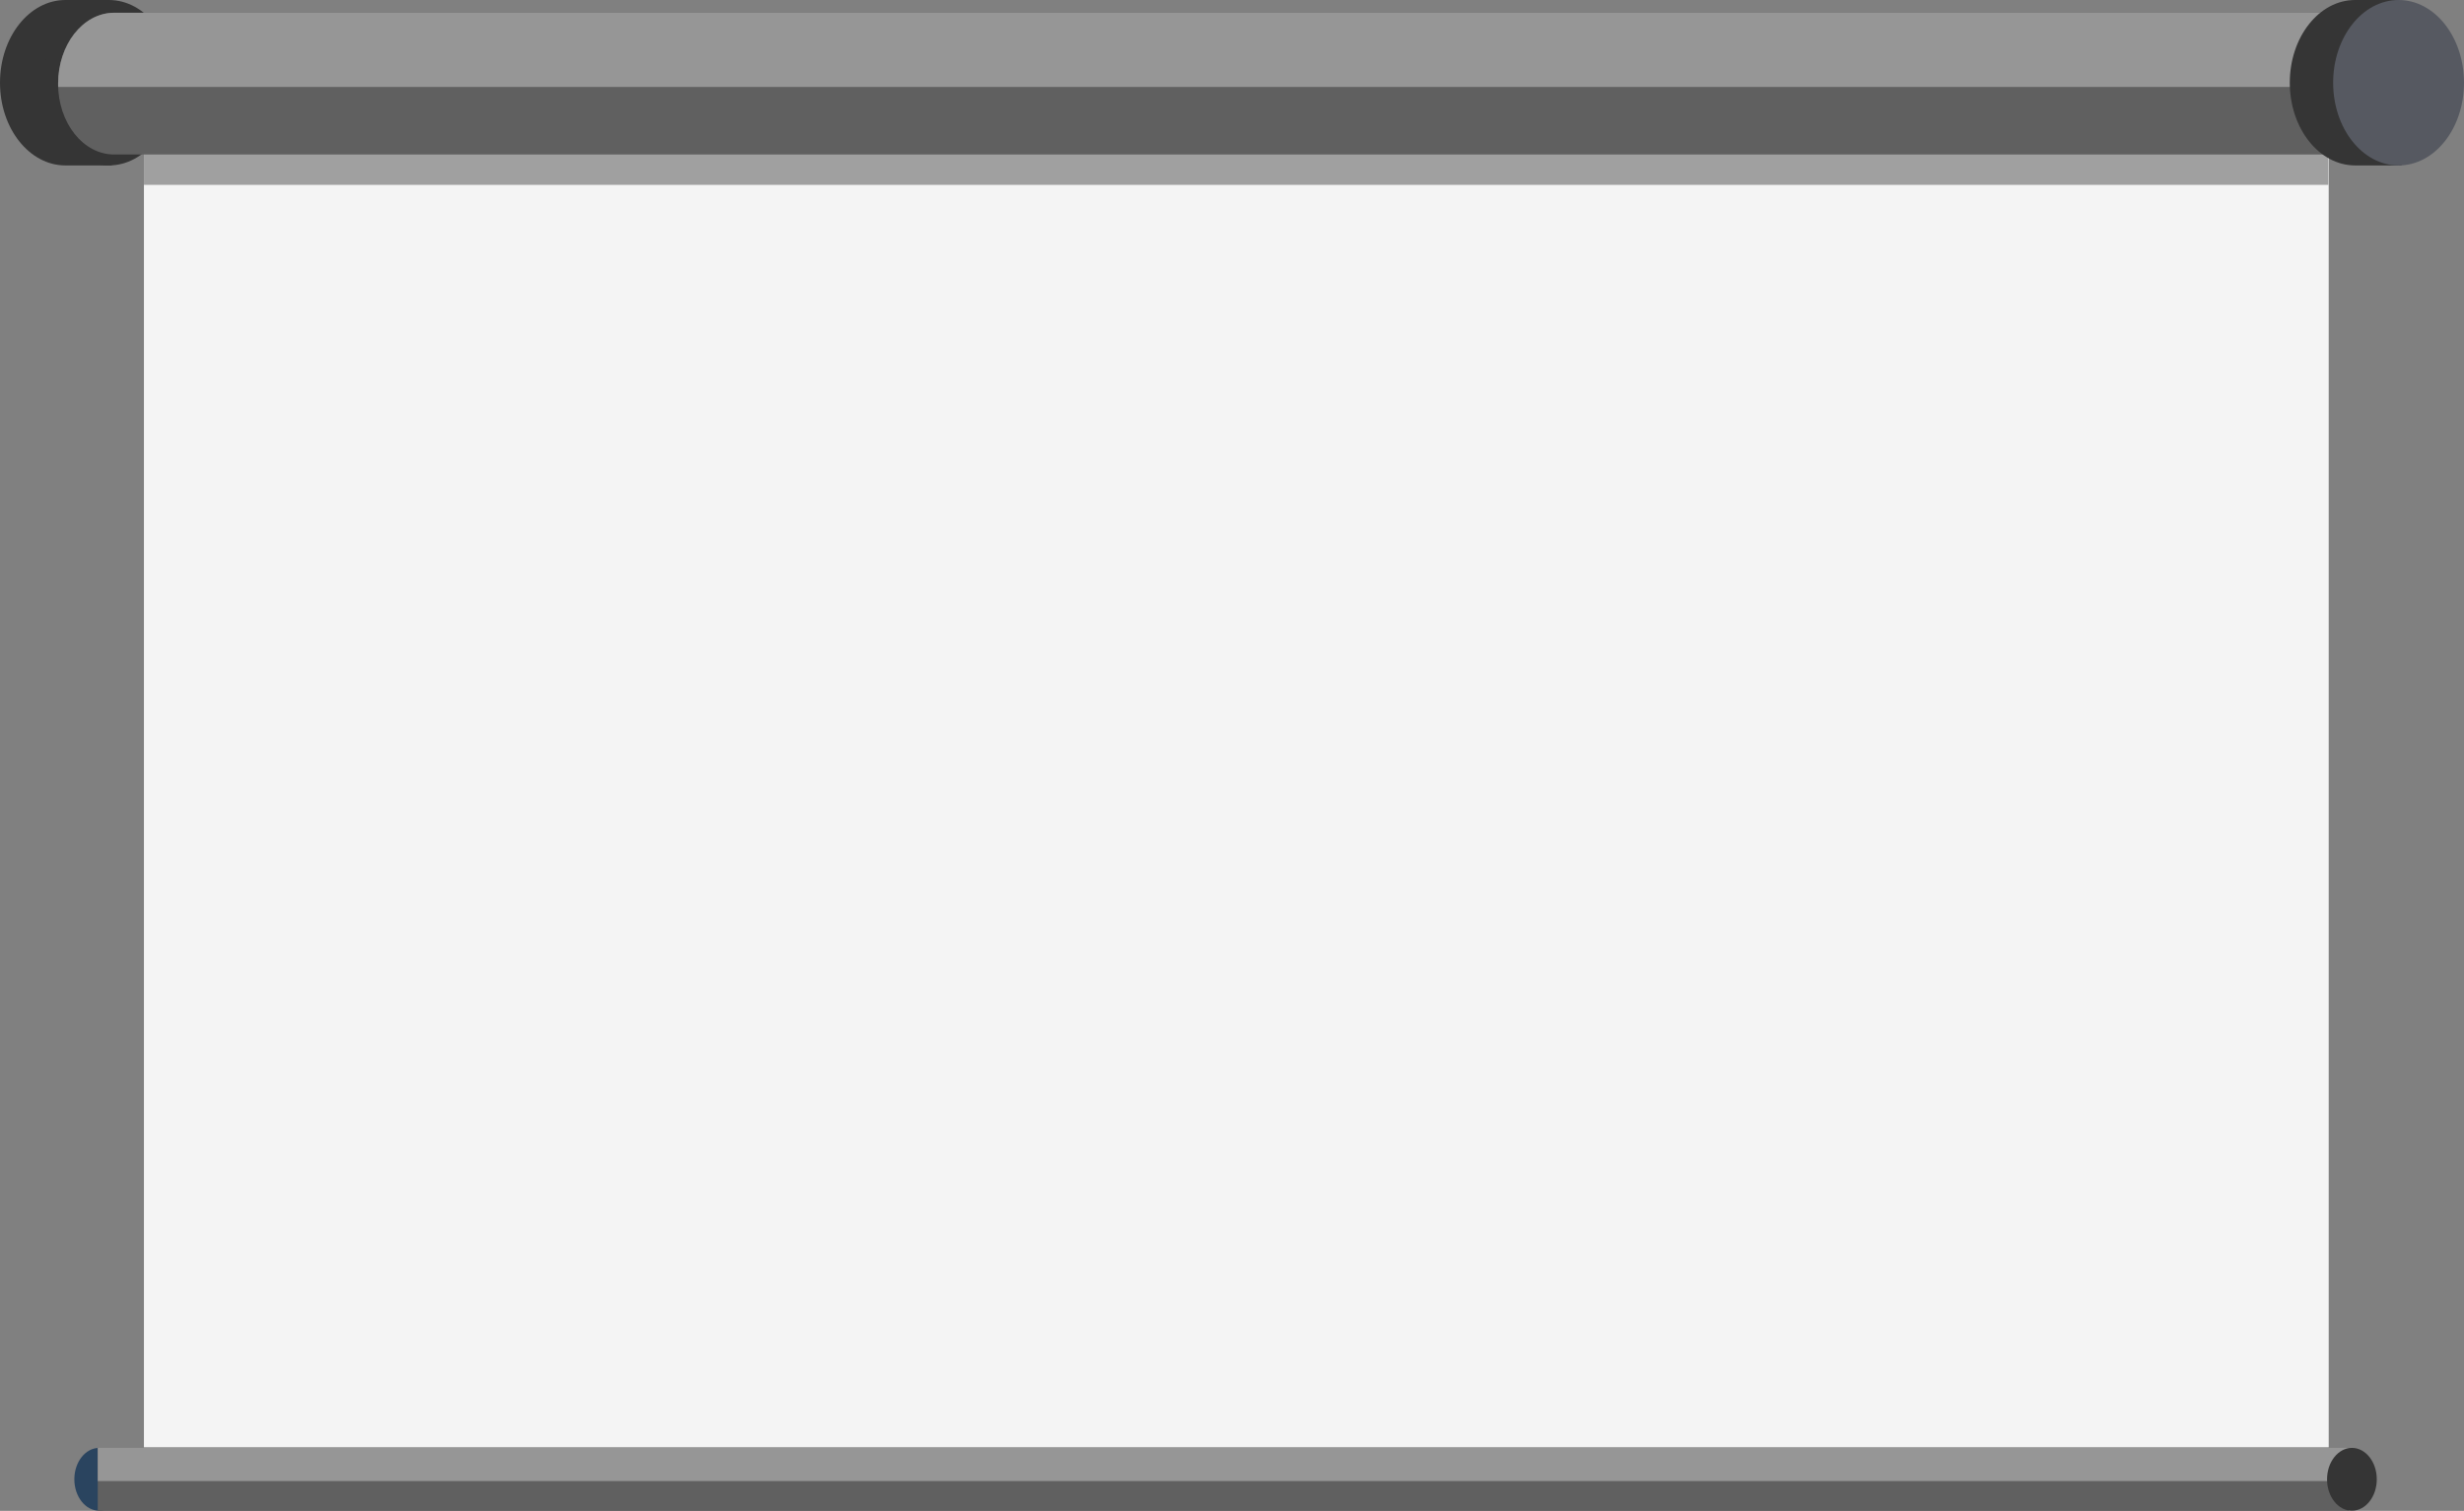 <svg xmlns="http://www.w3.org/2000/svg" viewBox="0 0 727.43 446.02"><rect x="0" y="0" width="727.43" height="446.02" fill="#808080" stroke="none"/><defs><style>.cls-1{isolation:isolate;}.cls-2{fill:#2a445f;}.cls-3{fill:#f4f4f4;}.cls-4{fill:#606060;}.cls-5{mix-blend-mode:multiply;}.cls-6{fill:#a0a0a0;}.cls-7{fill:#969696;mix-blend-mode:screen;}.cls-8{fill:#353535;}.cls-9{fill:#565961;}</style></defs><title>board</title><g class="cls-1"><g id="Слой_2" data-name="Слой 2"><g id="Слой_1-2" data-name="Слой 1"><ellipse class="cls-2" cx="29.28" cy="436.7" rx="7.33" ry="9.27"/><path class="cls-3" d="M42.49,44.8V439h645V44.8Z"/><polygon class="cls-4" points="362.92 427.32 28.86 427.32 28.86 446.02 693.36 446.02 693.36 427.32 402.71 427.32 362.92 427.32"/><g class="cls-5"><path class="cls-6" d="M42.49,44.8v9.77H687.38V44.8Z"/></g><polygon class="cls-7" points="362.92 427.32 28.86 427.32 28.86 437.23 693.36 437.23 693.36 427.32 362.92 427.32"/><path class="cls-8" d="M701.68,436.7c0-5.12-3.29-9.27-7.33-9.27S687,431.58,687,436.7s3.27,9.27,7.33,9.27S701.68,441.82,701.68,436.7Z"/><path class="cls-8" d="M32.13,0H19.32C8.65,0,0,10.94,0,24.42S8.65,48.84,19.32,48.84H33"/><ellipse class="cls-8" cx="32.13" cy="24.42" rx="19.32" ry="24.42"/><path class="cls-4" d="M698.4,3.77H44.69v0h-11c-9.14,0-16.55,9.36-16.55,20.92s7.41,20.92,16.55,20.92H698.4Z"/><path class="cls-7" d="M407.76,3.77H33.41c-9,.2-16.25,9.47-16.25,20.9,0,.34,0,.67,0,1H698.4V3.77Z"/><path class="cls-8" d="M708.12,0H695.3C684.64,0,676,10.94,676,24.42s8.65,24.42,19.32,24.42H709"/><path class="cls-9" d="M727.43,24.42C727.43,10.94,718.78,0,708.12,0S688.8,10.94,688.8,24.42s8.64,24.42,19.32,24.42S727.43,37.91,727.43,24.42Z"/></g></g></g></svg>